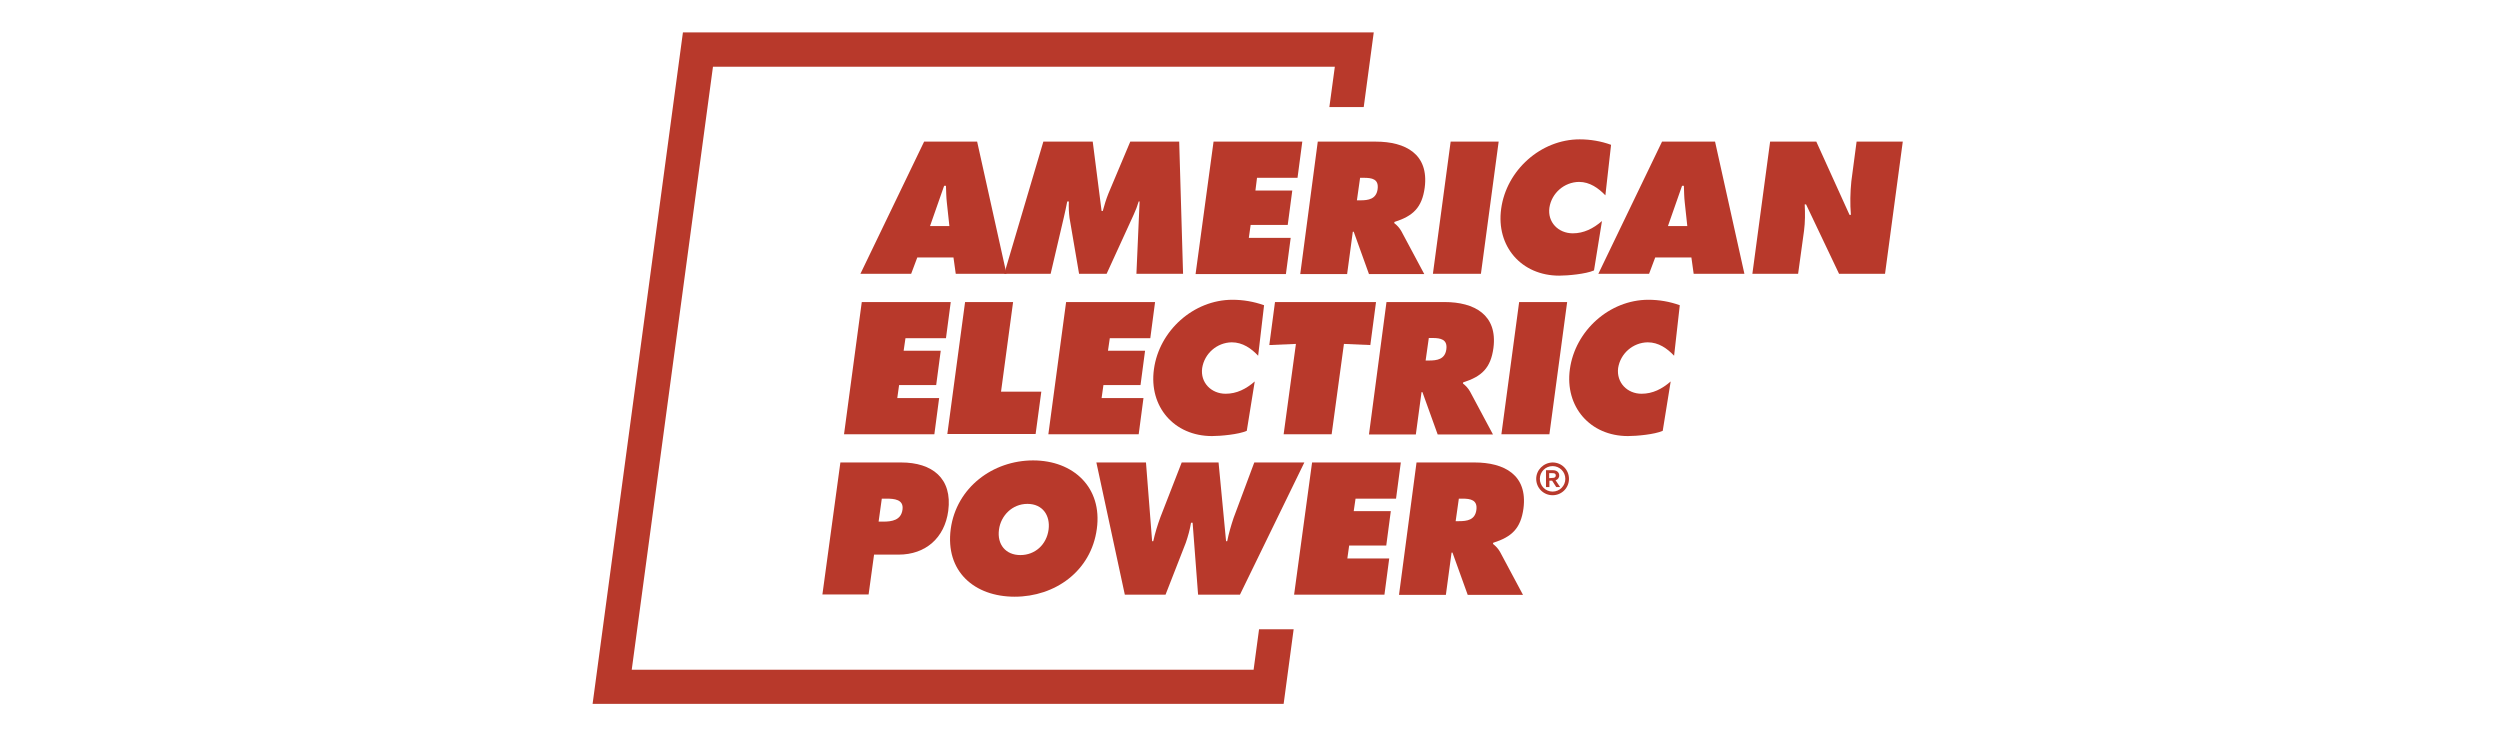 <svg width="540" height="160" viewBox="0 0 540 160" fill="none" xmlns="http://www.w3.org/2000/svg">
<path d="M196.809 59.147H185.848L199.61 30.591H211.062L217.402 59.147H206.442L205.95 55.608H198.136L196.809 59.147ZM205.066 48.826L204.525 43.812C204.378 42.584 204.378 41.355 204.328 40.126H203.935L200.888 48.826H205.066Z" fill="#B8392B"/>
<path d="M225.364 30.591H236.03L237.946 45.582H238.192C238.536 44.304 238.929 43.026 239.421 41.797L244.139 30.591H254.706L255.542 59.147H245.466L246.154 43.517H245.958C245.663 44.501 245.319 45.434 244.876 46.368L239.028 59.147H233.081L231.016 47.056C230.869 45.877 230.82 44.697 230.869 43.517H230.525C230.279 44.648 230.082 45.828 229.788 46.958L226.937 59.147H216.911L225.364 30.591Z" fill="#B8392B"/>
<path d="M262.128 30.591H281.296L280.264 38.406H271.515L271.171 41.158H279.133L278.15 48.58H270.139L269.746 51.381H278.789L277.757 59.196H258.245L262.128 30.591Z" fill="#B8392B"/>
<path d="M284.638 30.591H297.171C303.609 30.591 308.672 33.294 307.738 40.519C307.148 44.844 305.231 46.663 301.201 47.941L301.152 48.187C301.742 48.629 302.282 49.219 302.676 49.907L307.64 59.196H295.696L292.403 50.054H292.207L290.978 59.196H280.853L284.638 30.591ZM293.092 43.272H293.829C295.549 43.272 297.269 43.026 297.564 40.864C297.859 38.652 296.335 38.406 294.566 38.406H293.78L293.092 43.272Z" fill="#B8392B"/>
<path d="M313.341 30.591H323.711L319.878 59.147H309.507L313.341 30.591Z" fill="#B8392B"/>
<path d="M346.762 42.191C345.288 40.667 343.42 39.291 341.061 39.291C337.866 39.34 335.163 41.699 334.672 44.845C334.229 47.99 336.588 50.398 339.734 50.398C342.093 50.398 344.157 49.366 346.025 47.744L344.305 58.41C342.535 59.196 338.604 59.54 336.785 59.54C328.626 59.54 323.122 53.2 324.252 45.09C325.382 36.784 332.804 30.1 341.208 30.1C343.518 30.1 345.828 30.493 347.991 31.279L346.762 42.191Z" fill="#B8392B"/>
<path d="M356.199 59.147H345.239L359 30.591H370.452L376.792 59.147H365.832L365.341 55.608H357.526L356.199 59.147ZM364.456 48.826L363.915 43.812C363.768 42.584 363.768 41.355 363.719 40.126H363.325L360.278 48.826H364.456Z" fill="#B8392B"/>
<path d="M382.346 30.591H392.323L399.499 46.417H399.794C399.597 44.009 399.647 41.551 399.892 39.143L401.023 30.591H411L407.166 59.147H397.238L390.112 44.156H389.817C389.915 46.073 389.915 47.99 389.669 49.858L388.391 59.147H378.513L382.346 30.591Z" fill="#B8392B"/>
<path d="M186.143 65.242H205.361L204.328 73.056H195.58L195.187 75.759H203.198L202.215 83.181H194.204L193.811 85.982H202.854L201.822 93.797H182.31L186.143 65.242Z" fill="#B8392B"/>
<path d="M208.457 65.242H218.827L216.222 84.606H224.922L223.693 93.748H204.623L208.457 65.242Z" fill="#B8392B"/>
<path d="M230.279 65.242H249.496L248.464 73.056H239.716L239.323 75.759H247.334L246.351 83.181H238.34L237.946 85.982H246.99L245.958 93.797H226.445L230.279 65.242Z" fill="#B8392B"/>
<path d="M271.761 76.841C270.286 75.268 268.419 73.941 266.06 73.941C262.865 73.99 260.162 76.349 259.67 79.495C259.228 82.64 261.636 85.049 264.733 85.049C267.141 85.049 269.156 84.016 271.024 82.394L269.303 93.06C267.534 93.846 263.602 94.19 261.784 94.19C253.625 94.19 248.12 87.85 249.251 79.74C250.381 71.434 257.803 64.75 266.207 64.75C268.517 64.75 270.827 65.143 273.039 65.93L271.761 76.841Z" fill="#B8392B"/>
<path d="M275.398 65.242H297.22L295.991 74.531L290.29 74.285L287.636 93.797H277.266L279.92 74.285L274.169 74.531L275.398 65.242Z" fill="#B8392B"/>
<path d="M299.481 65.242H312.014C318.452 65.242 323.515 67.994 322.581 75.17C321.991 79.495 320.074 81.313 316.044 82.591L315.995 82.837C316.585 83.279 317.125 83.869 317.519 84.557L322.483 93.846H310.539L307.246 84.704H307.05L305.821 93.846H295.696L299.481 65.242ZM307.935 77.873H308.672C310.392 77.873 312.112 77.627 312.407 75.464C312.702 73.302 311.178 73.007 309.409 73.007H308.623L307.935 77.873Z" fill="#B8392B"/>
<path d="M328.135 65.242H338.505L334.672 93.797H324.301L328.135 65.242Z" fill="#B8392B"/>
<path d="M361.605 76.841C360.131 75.268 358.263 73.941 355.904 73.941C352.709 73.99 350.006 76.349 349.515 79.495C349.121 82.64 351.481 85.049 354.577 85.049C356.985 85.049 359 84.016 360.868 82.394L359.148 93.06C357.378 93.846 353.496 94.19 351.628 94.19C343.469 94.19 337.965 87.85 339.095 79.74C340.225 71.434 347.647 64.75 356.051 64.75C358.361 64.75 360.671 65.143 362.834 65.93L361.605 76.841Z" fill="#B8392B"/>
<path d="M181.523 99.892H194.646C201.33 99.892 205.754 103.283 204.82 110.36C204.034 116.209 199.905 119.797 194.105 119.797H188.797L187.618 128.398H177.641L181.523 99.892ZM189.78 112.67H190.812C192.631 112.67 194.646 112.375 194.941 110.065C195.236 107.854 193.122 107.706 191.451 107.706H190.468L189.78 112.67Z" fill="#B8392B"/>
<path d="M236.914 114.243C235.685 123.385 227.871 128.889 219.171 128.889C210.472 128.889 204.132 123.434 205.361 114.243C206.589 105.298 214.453 99.449 223.152 99.449C231.852 99.449 238.143 105.298 236.914 114.243ZM215.78 114.391C215.338 117.634 217.255 119.895 220.4 119.895C223.546 119.895 226.052 117.683 226.495 114.391C226.888 111.343 225.217 108.837 221.924 108.837C218.631 108.837 216.173 111.392 215.78 114.391Z" fill="#B8392B"/>
<path d="M247.53 99.892L248.857 116.897H249.103C249.496 115.128 250.037 113.358 250.676 111.638L255.247 99.892H263.209L264.831 116.897H265.077C265.421 115.177 265.912 113.506 266.453 111.884L270.925 99.892H281.738L267.829 128.447H258.786L257.606 112.916H257.262C257.016 114.391 256.623 115.816 256.131 117.241L251.757 128.447H242.96L236.816 99.892H247.53Z" fill="#B8392B"/>
<path d="M283.409 99.892H302.577L301.545 107.706H292.797L292.403 110.409H300.415L299.432 117.831H291.42L291.027 120.632H300.071L299.039 128.447H279.526L283.409 99.892Z" fill="#B8392B"/>
<path d="M305.969 99.892H318.502C324.94 99.892 330.002 102.595 329.069 109.82C328.479 114.145 326.562 115.963 322.532 117.241L322.483 117.487C323.072 117.929 323.613 118.519 324.006 119.207L328.97 128.496H317.027L313.734 119.355H313.538L312.309 128.496H302.184L305.969 99.892ZM314.422 112.572H315.159C316.88 112.572 318.6 112.326 318.895 110.164C319.19 108.001 317.666 107.706 315.897 107.706H315.11L314.422 112.572Z" fill="#B8392B"/>
<path d="M271.957 135.918L270.778 144.666H136.454L154 14.421H288.324L287.144 23.121H294.566L296.729 7H147.512L128 152.039H277.266L279.428 135.918H271.957Z" fill="#B8392B"/>
<path d="M335.36 99.892C337.326 99.892 338.898 101.464 338.898 103.43C338.898 105.396 337.326 106.969 335.36 106.969C333.394 106.969 331.821 105.396 331.821 103.43C331.821 101.514 333.394 99.941 335.36 99.892ZM335.36 106.183C336.883 106.183 338.112 104.954 338.112 103.43C338.112 101.907 336.883 100.678 335.36 100.678C333.836 100.678 332.607 101.907 332.607 103.43C332.607 104.954 333.836 106.183 335.36 106.183ZM333.934 105.2V101.563H335.409C336.392 101.563 336.785 102.152 336.785 102.644C336.834 103.135 336.49 103.627 335.999 103.725L336.982 105.2H336.146L335.261 103.824H334.672V105.2H333.934ZM335.261 103.234C335.802 103.234 336.048 103.086 336.048 102.693C336.048 102.3 335.802 102.202 335.311 102.202H334.622V103.283L335.261 103.234Z" fill="#B8392B"/>
</svg>
